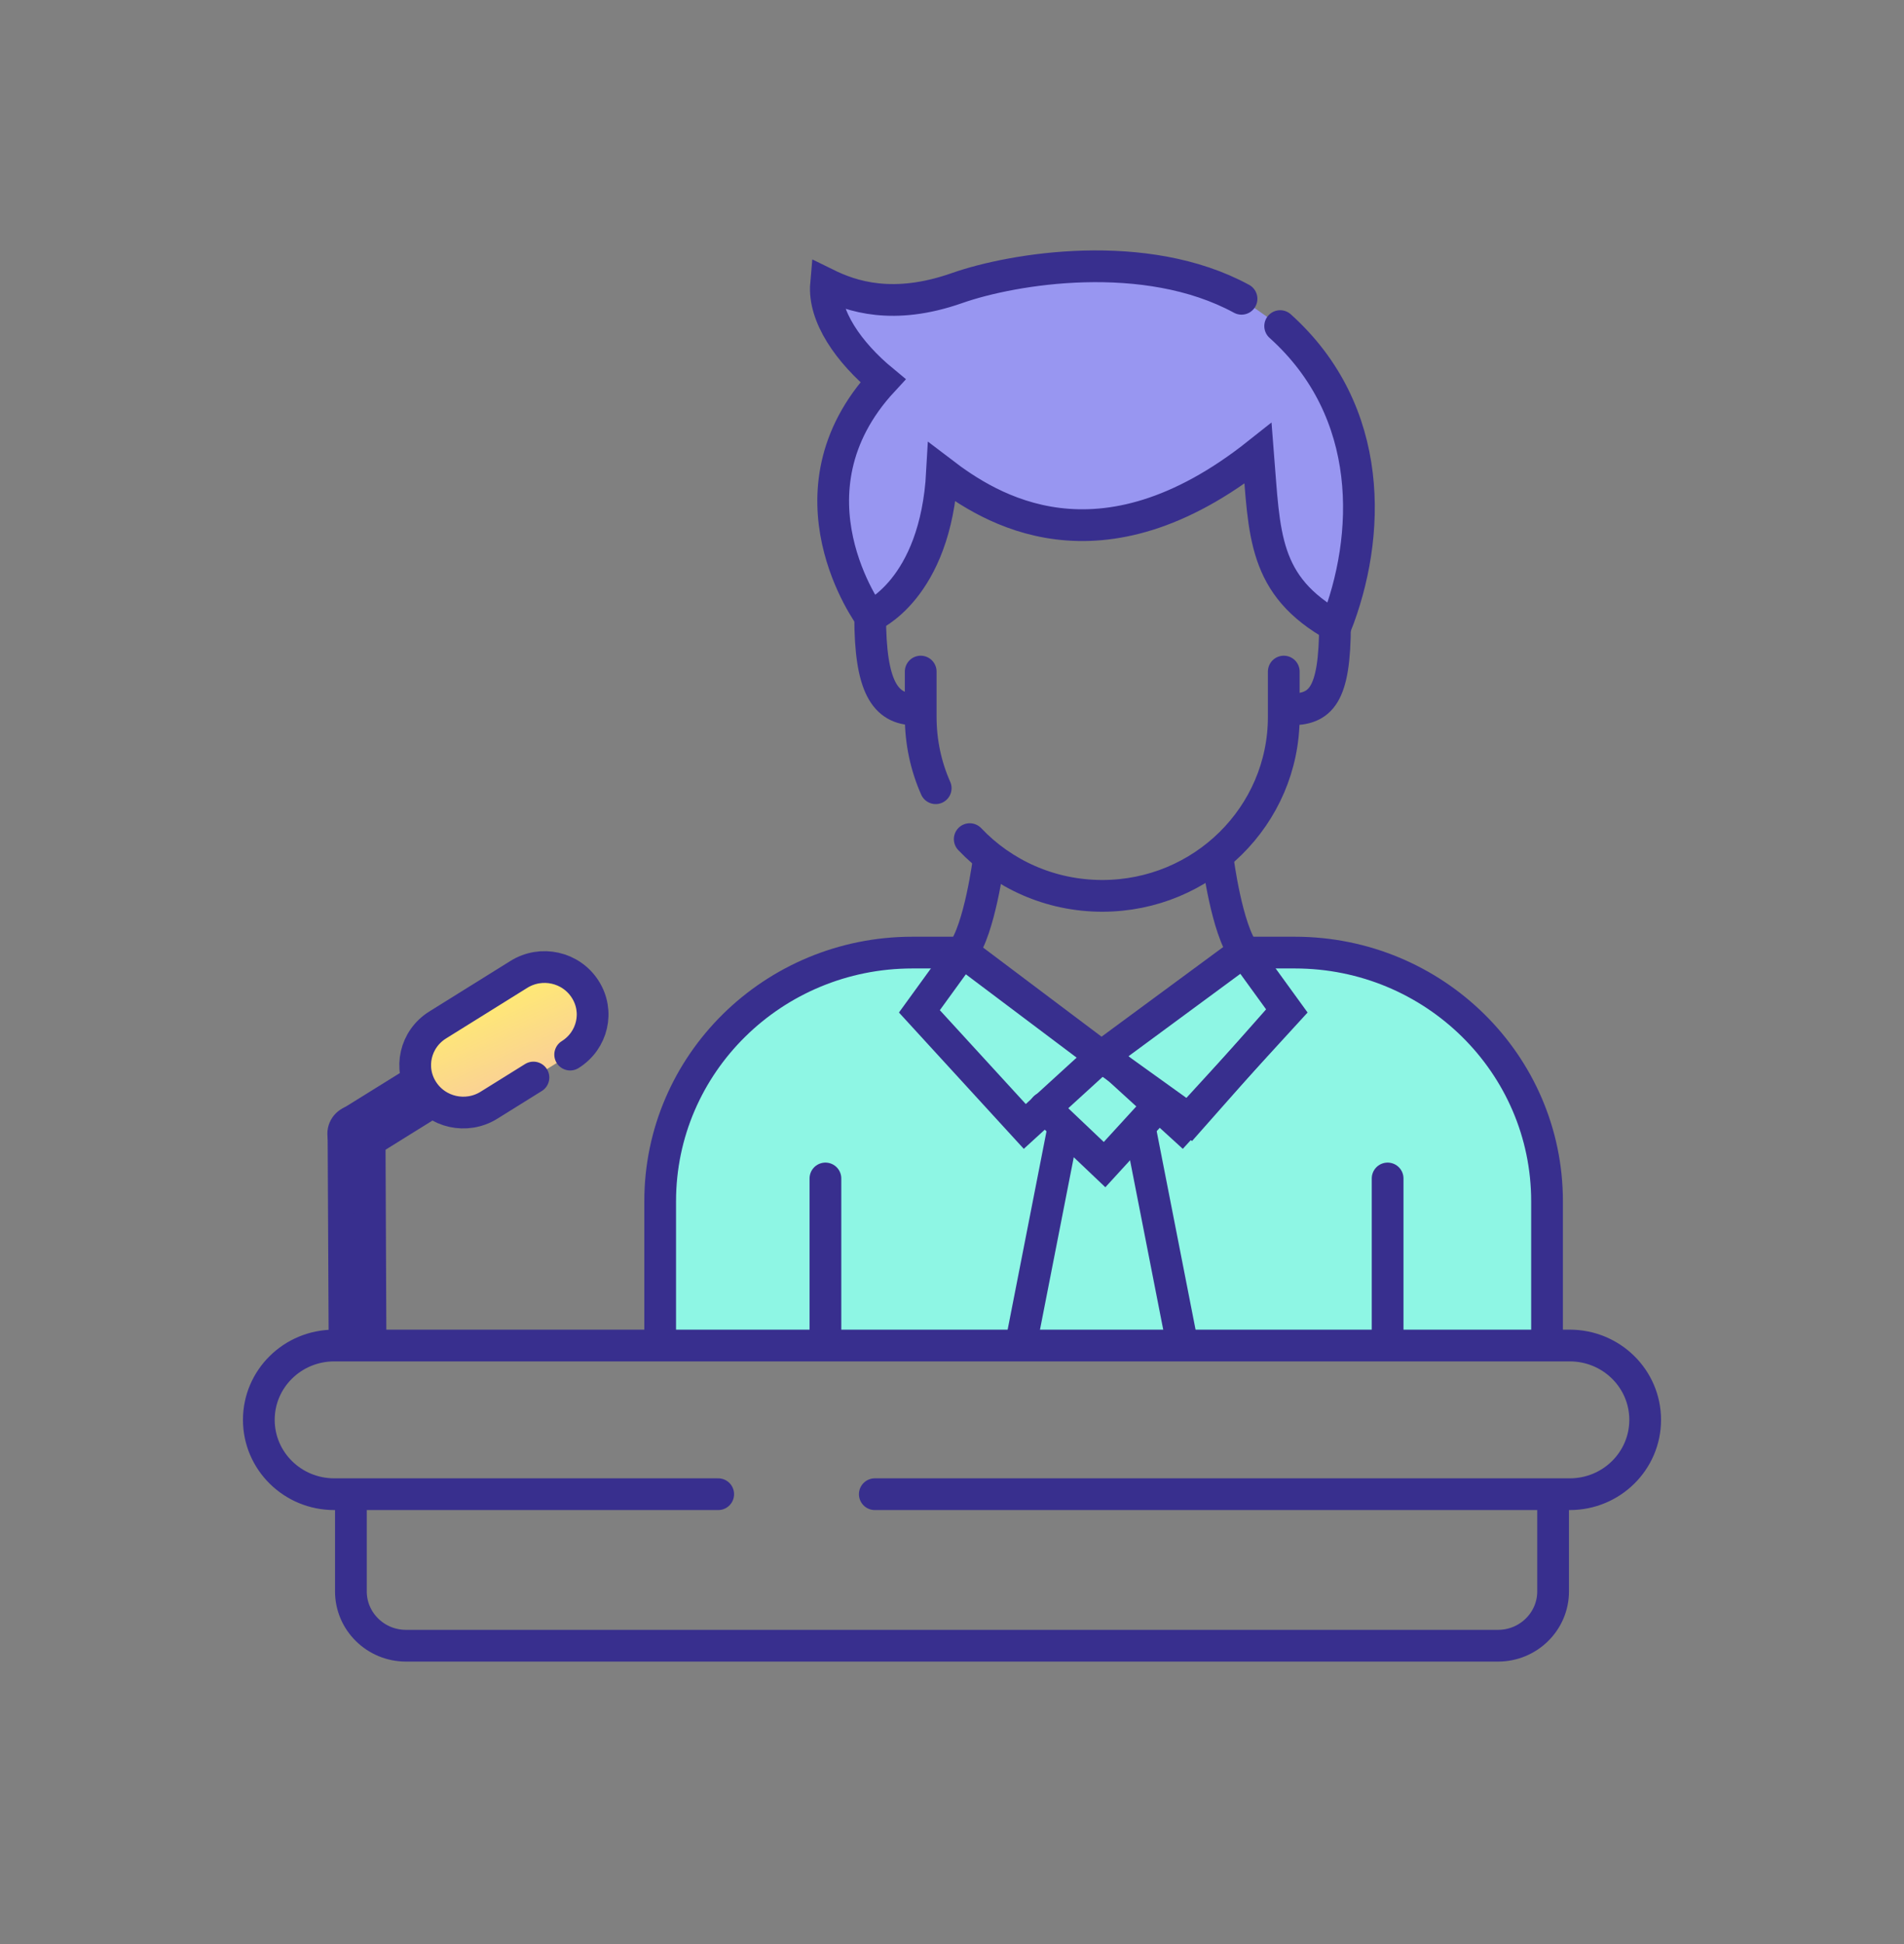 <svg width="48" height="49" viewBox="0 0 48 49" fill="none" xmlns="http://www.w3.org/2000/svg">
<rect x="0" y="0" width="48" height="49" fill="#808080" stroke="none"/>
<path d="M23.589 19.867C23.345 19.318 23.211 18.707 23.211 18.068V16.927" stroke="#382F8E" stroke-width="0.8" stroke-miterlimit="10" stroke-linecap="round"/>
<path d="M32.364 16.927V18.068C32.364 20.558 30.317 22.58 27.788 22.58C26.471 22.58 25.281 22.03 24.447 21.15" stroke="#382F8E" stroke-width="0.8" stroke-miterlimit="10" stroke-linecap="round"/>
<path d="M31.299 7.531C28.877 6.214 25.539 6.764 24.127 7.261C22.514 7.827 21.471 7.473 20.825 7.155C20.753 7.968 21.399 8.887 22.259 9.597C19.639 12.427 21.937 15.54 21.937 15.54C21.937 15.54 23.586 14.878 23.749 11.906C24.932 12.809 27.706 14.611 31.716 11.428C31.879 13.471 31.833 14.762 33.672 15.787C34.568 13.522 34.676 10.377 32.273 8.219" fill="#9896F1"/>
<path d="M31.299 7.531C28.877 6.214 25.539 6.764 24.127 7.261C22.514 7.827 21.471 7.473 20.825 7.155C20.753 7.968 21.399 8.887 22.259 9.597C19.639 12.427 21.937 15.54 21.937 15.54C21.937 15.54 23.586 14.878 23.749 11.906C24.932 12.809 27.706 14.611 31.716 11.428C31.879 13.471 31.833 14.762 33.672 15.787C34.568 13.522 34.676 10.377 32.273 8.219" stroke="#382F8E" stroke-width="0.8" stroke-miterlimit="10" stroke-linecap="round"/>
<path d="M23.078 17.882C22.299 17.882 21.937 17.291 21.937 15.533" stroke="#382F8E" stroke-width="0.8" stroke-miterlimit="10" stroke-linecap="round"/>
<path d="M32.514 17.882C33.294 17.882 33.655 17.554 33.655 15.732" stroke="#382F8E" stroke-width="0.8" stroke-miterlimit="10" stroke-linecap="round"/>
<path d="M39.001 33.556V30.278C39.001 26.815 36.152 24.01 32.642 24.01H31.321L27.768 26.628L24.287 24.01H23.003C19.488 24.01 16.643 26.818 16.643 30.278V33.734" fill="#8EF6E4"/>
<path d="M39.001 33.556V30.278C39.001 26.815 36.152 24.01 32.642 24.01H31.321L27.768 26.628M27.768 26.628L24.287 24.01H23.003C19.488 24.01 16.643 26.818 16.643 30.278V33.734M27.768 26.628L29.991 28.224L32.371 25.533" stroke="#382F8E" stroke-width="0.8" stroke-miterlimit="10" stroke-linecap="round"/>
<path d="M18.106 37.661H8.425C7.375 37.661 6.525 36.822 6.525 35.787C6.525 34.753 7.375 33.914 8.425 33.914H39.575C40.625 33.914 41.475 34.753 41.475 35.787C41.475 36.822 40.625 37.661 39.575 37.661H22.054" stroke="#382F8E" stroke-width="0.8" stroke-miterlimit="10" stroke-linecap="round"/>
<path d="M39.154 37.73V40.111C39.154 40.866 38.532 41.48 37.766 41.48H10.234C9.468 41.48 8.846 40.866 8.846 40.111V37.73" stroke="#382F8E" stroke-width="0.8" stroke-miterlimit="10" stroke-linecap="round"/>
<path d="M20.809 29.703V33.665" stroke="#382F8E" stroke-width="0.8" stroke-miterlimit="10" stroke-linecap="round"/>
<path d="M34.982 29.703V33.665" stroke="#382F8E" stroke-width="0.8" stroke-miterlimit="10" stroke-linecap="round"/>
<path d="M26.337 27.92L27.846 29.354L29.206 27.868" stroke="#382F8E" stroke-width="0.8" stroke-miterlimit="10" stroke-linecap="round"/>
<path d="M26.797 28.479L25.76 33.771" stroke="#382F8E" stroke-width="0.8" stroke-miterlimit="10" stroke-linecap="round"/>
<path d="M28.746 28.479L29.783 33.771" stroke="#382F8E" stroke-width="0.8" stroke-miterlimit="10" stroke-linecap="round"/>
<path d="M24.926 21.665C24.926 21.665 24.701 23.426 24.254 24.007L23.178 25.491L25.835 28.392L27.771 26.625" stroke="#382F8E" stroke-width="0.8" stroke-miterlimit="10" stroke-linecap="round"/>
<path d="M30.702 21.665C30.702 21.665 30.927 23.426 31.373 24.007L32.449 25.491L29.793 28.392L27.856 26.625" stroke="#382F8E" stroke-width="0.8" stroke-miterlimit="10" stroke-linecap="round"/>
<path d="M13.448 27.159L12.327 27.857C11.76 28.21 11.013 28.043 10.655 27.484C10.296 26.925 10.466 26.189 11.033 25.835L13.08 24.56C13.647 24.206 14.394 24.373 14.752 24.933C15.111 25.492 14.941 26.227 14.374 26.581" fill="url(#paint0_linear_903_7270)"/>
<path d="M13.448 27.159L12.327 27.857C11.76 28.21 11.013 28.043 10.655 27.484C10.296 26.925 10.466 26.189 11.033 25.835L13.08 24.56C13.647 24.206 14.394 24.373 14.752 24.933C15.111 25.492 14.941 26.227 14.374 26.581" stroke="#382F8E" stroke-width="0.8" stroke-miterlimit="10" stroke-linecap="round"/>
<path d="M8.868 28.27L10.514 27.248" stroke="#382F8E" stroke-width="0.8" stroke-miterlimit="10" stroke-linecap="round"/>
<path d="M10.867 27.794L9.22 28.819" stroke="#382F8E" stroke-width="0.8" stroke-miterlimit="10" stroke-linecap="round"/>
<path d="M8.686 33.864L8.66 28.623" stroke="#382F8E" stroke-width="0.8" stroke-miterlimit="10" stroke-linecap="round"/>
<path d="M9.318 28.62L9.341 33.861" stroke="#382F8E" stroke-width="0.8" stroke-miterlimit="10" stroke-linecap="round"/>
<path d="M8.986 28.903C9.169 28.903 9.318 28.756 9.318 28.575C9.318 28.394 9.169 28.247 8.986 28.247C8.802 28.247 8.653 28.394 8.653 28.575C8.653 28.756 8.802 28.903 8.986 28.903Z" stroke="#382F8E" stroke-width="0.8" stroke-miterlimit="10" stroke-linecap="round"/>
<defs>
<linearGradient id="paint0_linear_903_7270" x1="11.555" y1="24.536" x2="13.242" y2="28.191" gradientUnits="userSpaceOnUse">
<stop stop-color="#FFFDF1"/>
<stop offset="0.2" stop-color="#FFEB72"/>
<stop offset="0.75" stop-color="#FAD194"/>
<stop offset="1" stop-color="#F7C96B"/>
</linearGradient>
</defs>
</svg>
